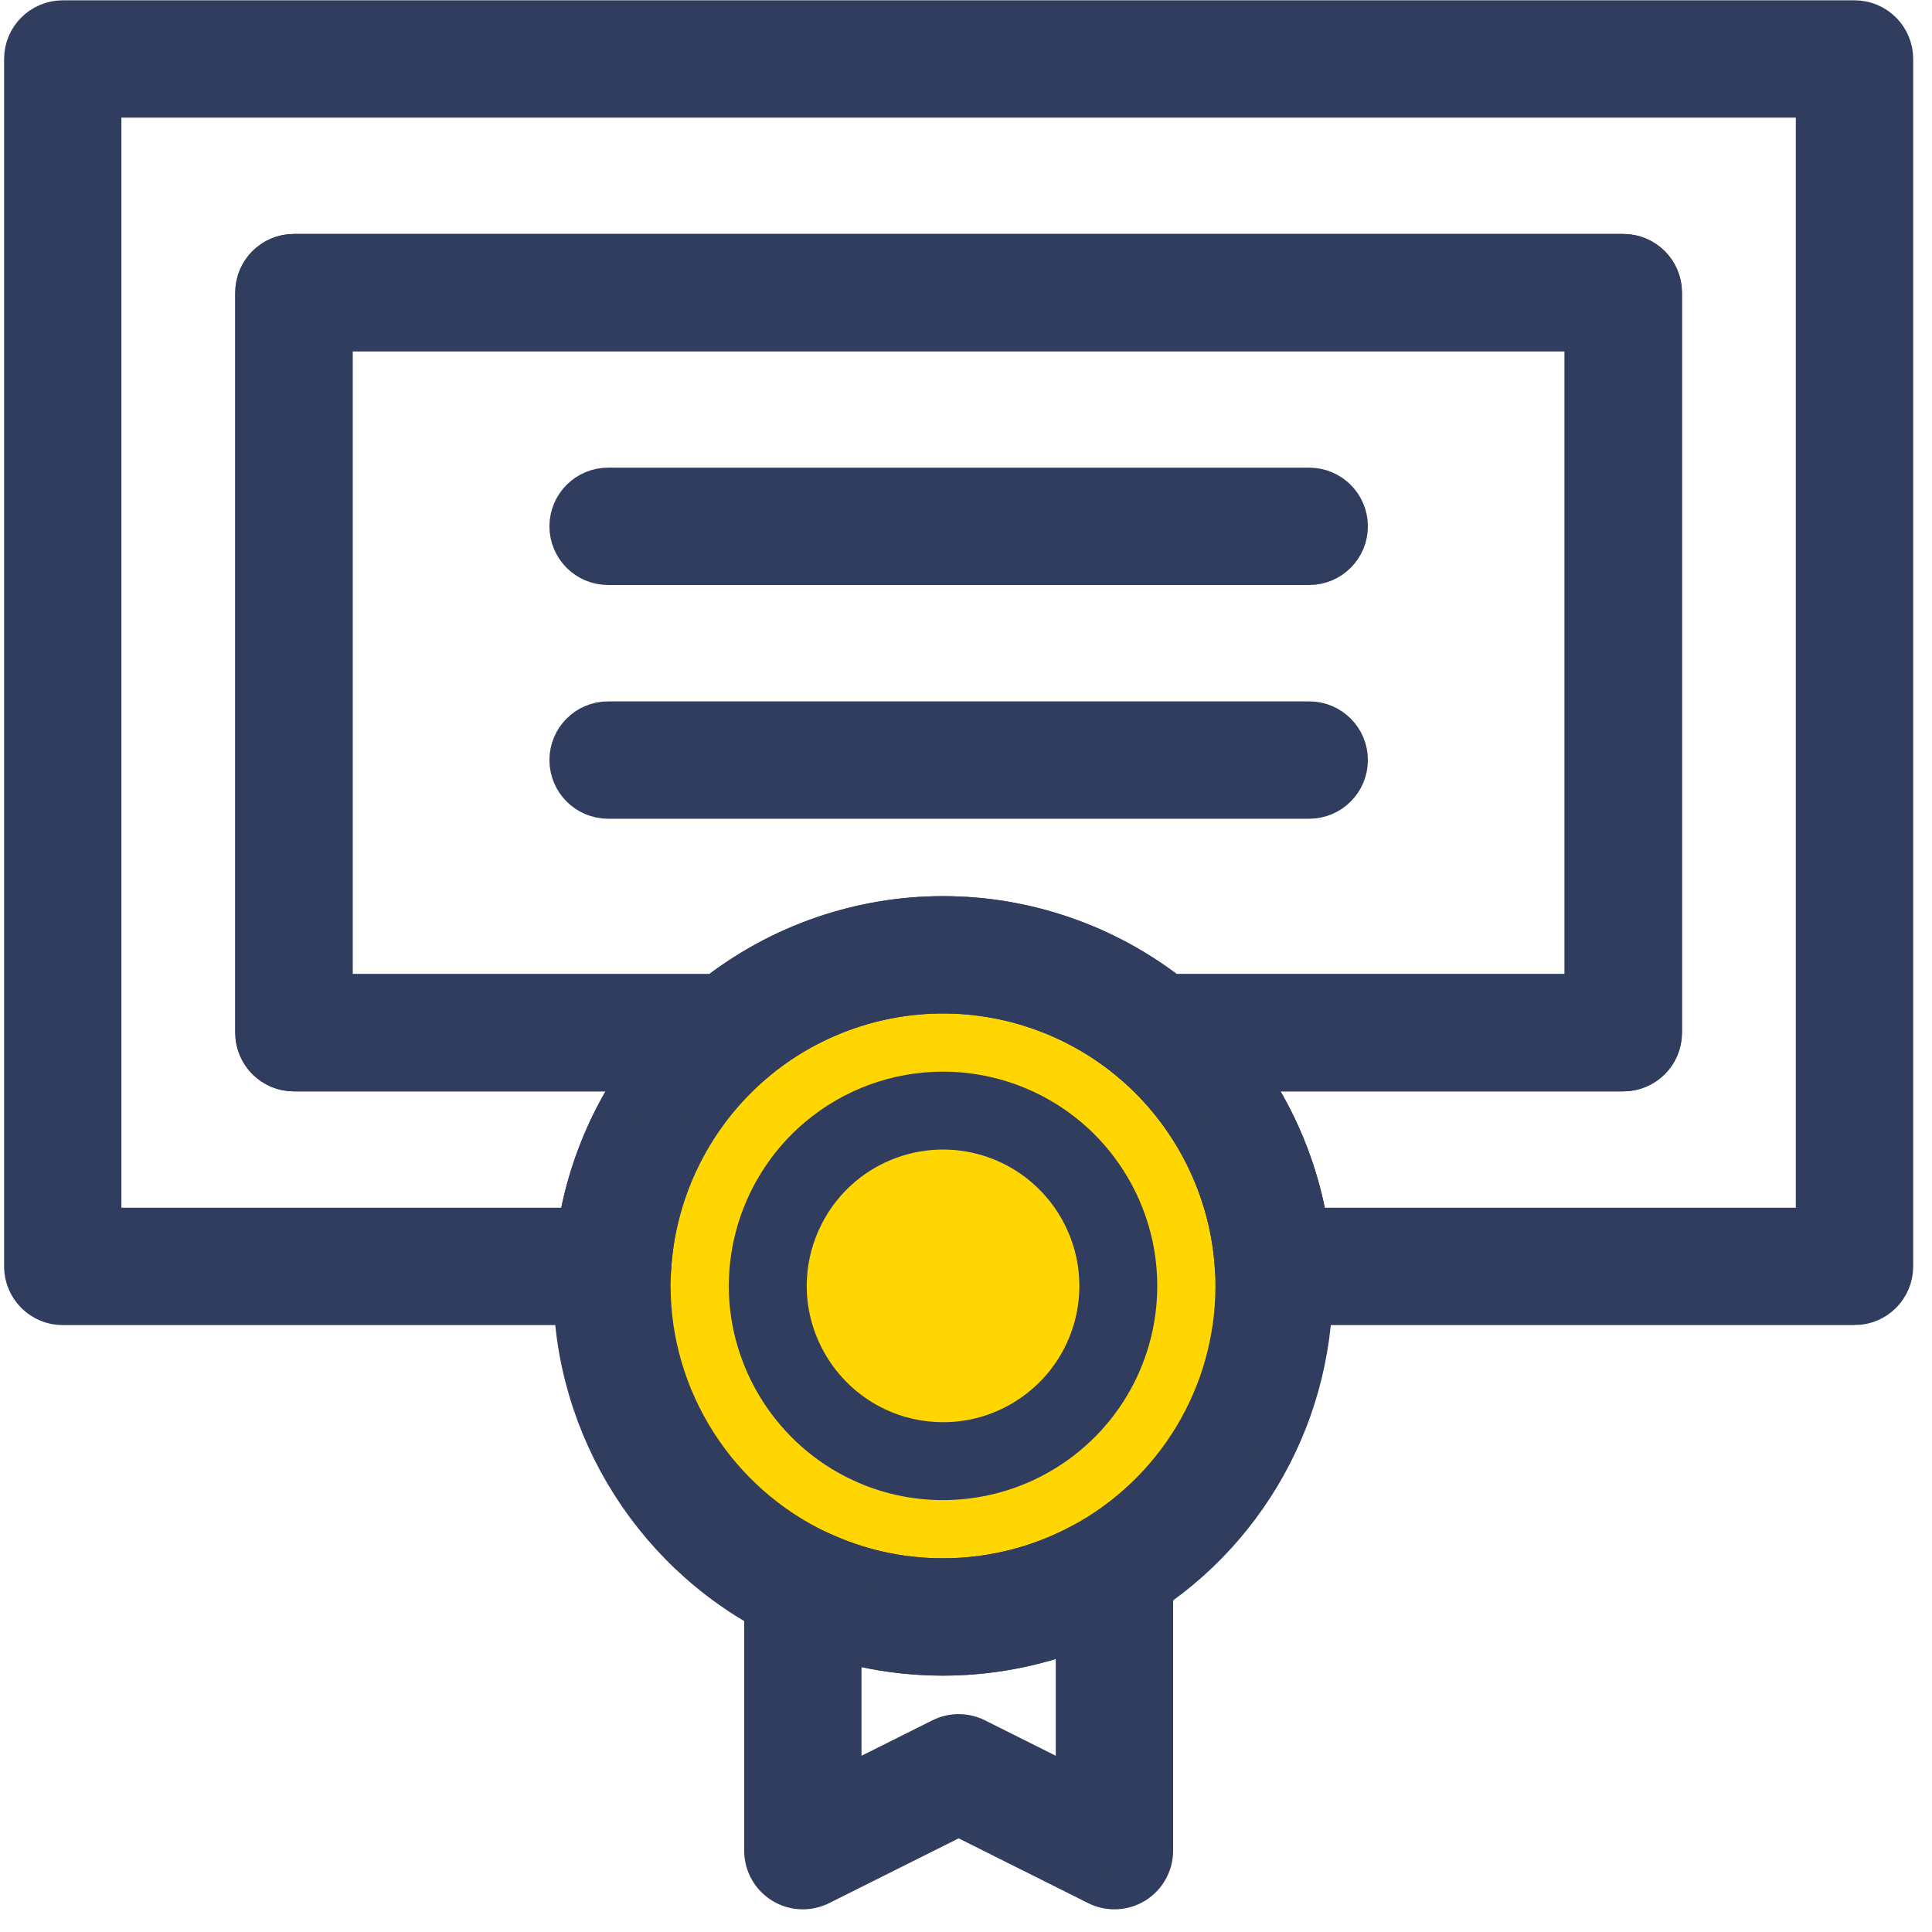 <?xml version="1.0" encoding="UTF-8"?> <svg xmlns="http://www.w3.org/2000/svg" width="49" height="49" viewBox="0 0 49 49" fill="none"> <circle cx="22.876" cy="32.613" r="8.442" fill="#FFD600"></circle> <path d="M47.034 33.107H32.299C31.776 33.107 31.344 32.699 31.313 32.176C31.196 30.16 30.24 28.254 28.69 26.947C28.372 26.68 28.256 26.242 28.399 25.853C28.541 25.463 28.912 25.204 29.326 25.204H40.183V8.41H8.443V25.205H18.51C18.924 25.205 19.295 25.464 19.438 25.854C19.58 26.243 19.464 26.68 19.146 26.948C17.596 28.255 16.64 30.161 16.523 32.177C16.493 32.7 16.06 33.108 15.537 33.108L1.592 33.108C1.047 33.108 0.604 32.665 0.604 32.12V1.496C0.604 0.95 1.047 0.508 1.592 0.508H47.035C47.58 0.508 48.023 0.95 48.023 1.496V32.12C48.023 32.665 47.58 33.108 47.035 33.108L47.034 33.107ZM33.184 31.131H46.046V2.483H2.579V31.131H14.652C14.88 29.707 15.439 28.352 16.27 27.18H7.455C6.909 27.18 6.467 26.738 6.467 26.192V7.422C6.467 6.877 6.909 6.434 7.455 6.434H41.171C41.716 6.434 42.159 6.877 42.159 7.422V26.192C42.159 26.737 41.716 27.18 41.171 27.18H31.565C32.396 28.352 32.955 29.707 33.184 31.131H33.184Z" fill="#303D5E" stroke="#303D5E"></path> <path d="M41.17 27.179H29.326C29.092 27.179 28.867 27.097 28.689 26.947C27.356 25.823 25.661 25.204 23.917 25.204C22.173 25.204 20.478 25.823 19.145 26.947C18.967 27.097 18.741 27.179 18.508 27.179H7.454C6.908 27.179 6.466 26.737 6.466 26.192V7.422C6.466 6.876 6.908 6.434 7.454 6.434H41.17C41.715 6.434 42.158 6.876 42.158 7.422V26.192C42.158 26.737 41.715 27.179 41.17 27.179H41.17ZM29.675 25.204H40.182L40.182 8.409H8.443V25.204H18.16C19.801 23.927 21.831 23.228 23.917 23.228C26.004 23.228 28.034 23.927 29.676 25.204H29.675Z" fill="#303D5E" stroke="#303D5E"></path> <path d="M28.265 47.925C28.114 47.925 27.963 47.891 27.823 47.821L24.314 46.066L20.804 47.821C20.497 47.974 20.134 47.958 19.843 47.778C19.551 47.598 19.374 47.28 19.374 46.937V40.22C19.374 39.882 19.547 39.568 19.832 39.386C20.117 39.205 20.475 39.182 20.781 39.325C21.768 39.788 22.824 40.022 23.918 40.022C25.133 40.022 26.339 39.721 27.405 39.151C27.548 39.075 27.708 39.034 27.871 39.034H28.265C28.81 39.034 29.253 39.477 29.253 40.022V46.937C29.253 47.28 29.075 47.598 28.784 47.778C28.626 47.876 28.446 47.925 28.265 47.925L28.265 47.925ZM24.313 43.974C24.465 43.974 24.616 44.009 24.755 44.078L27.277 45.339V41.377C26.209 41.785 25.067 41.998 23.918 41.998C23.039 41.998 22.18 41.878 21.35 41.642V45.339L23.872 44.078C24.011 44.009 24.162 43.974 24.313 43.974L24.313 43.974Z" fill="#303D5E" stroke="#303D5E"></path> <path d="M23.917 41.998C22.531 41.998 21.194 41.701 19.942 41.115C16.655 39.576 14.532 36.239 14.532 32.614C14.532 32.442 14.538 32.261 14.55 32.062C14.698 29.507 15.909 27.092 17.872 25.437C19.561 24.013 21.708 23.229 23.917 23.229C26.127 23.229 28.274 24.013 29.963 25.437C31.926 27.092 33.137 29.507 33.285 32.062C33.296 32.264 33.302 32.443 33.302 32.613C33.302 36.083 31.399 39.256 28.335 40.893C26.983 41.617 25.456 41.998 23.917 41.998L23.917 41.998ZM23.917 25.204C22.173 25.204 20.479 25.823 19.145 26.947C17.595 28.255 16.639 30.16 16.522 32.177C16.513 32.338 16.508 32.48 16.508 32.613C16.508 35.476 18.185 38.111 20.78 39.325C21.767 39.788 22.823 40.022 23.917 40.022C25.132 40.022 26.338 39.721 27.404 39.151C29.823 37.858 31.326 35.352 31.326 32.613C31.326 32.482 31.322 32.339 31.312 32.176C31.195 30.16 30.239 28.254 28.689 26.947C27.356 25.823 25.661 25.204 23.917 25.204L23.917 25.204Z" fill="#303D5E" stroke="#303D5E"></path> <path d="M23.918 38.046C23.115 38.046 22.341 37.874 21.616 37.534C19.714 36.644 18.484 34.712 18.484 32.613C18.484 32.512 18.488 32.407 18.495 32.293C18.58 30.815 19.281 29.416 20.418 28.458C21.395 27.633 22.638 27.179 23.918 27.179C25.197 27.179 26.44 27.633 27.418 28.458C28.555 29.416 29.256 30.814 29.341 32.294C29.348 32.409 29.351 32.514 29.351 32.613C29.351 34.621 28.249 36.458 26.476 37.406C25.693 37.825 24.809 38.046 23.918 38.046H23.918ZM23.918 29.155C23.104 29.155 22.313 29.444 21.691 29.968C20.968 30.578 20.522 31.468 20.467 32.408C20.462 32.484 20.46 32.55 20.46 32.612C20.46 33.948 21.243 35.178 22.454 35.745C22.914 35.961 23.407 36.07 23.918 36.07C24.493 36.07 25.04 35.933 25.545 35.663C26.674 35.06 27.375 33.891 27.375 32.613C27.375 32.552 27.373 32.485 27.369 32.408C27.314 31.468 26.868 30.579 26.144 29.969C25.522 29.444 24.732 29.155 23.918 29.155L23.918 29.155Z" fill="#303D5E"></path> <path d="M33.205 14.337H15.422C14.877 14.337 14.435 13.894 14.435 13.349C14.435 12.803 14.877 12.361 15.422 12.361H33.205C33.75 12.361 34.193 12.803 34.193 13.349C34.193 13.894 33.75 14.337 33.205 14.337Z" fill="#303D5E" stroke="#303D5E"></path> <path d="M33.205 20.265H15.422C14.877 20.265 14.435 19.822 14.435 19.276C14.435 18.731 14.877 18.289 15.422 18.289H33.205C33.75 18.289 34.193 18.731 34.193 19.276C34.193 19.822 33.75 20.265 33.205 20.265Z" fill="#303D5E" stroke="#303D5E"></path> </svg> 